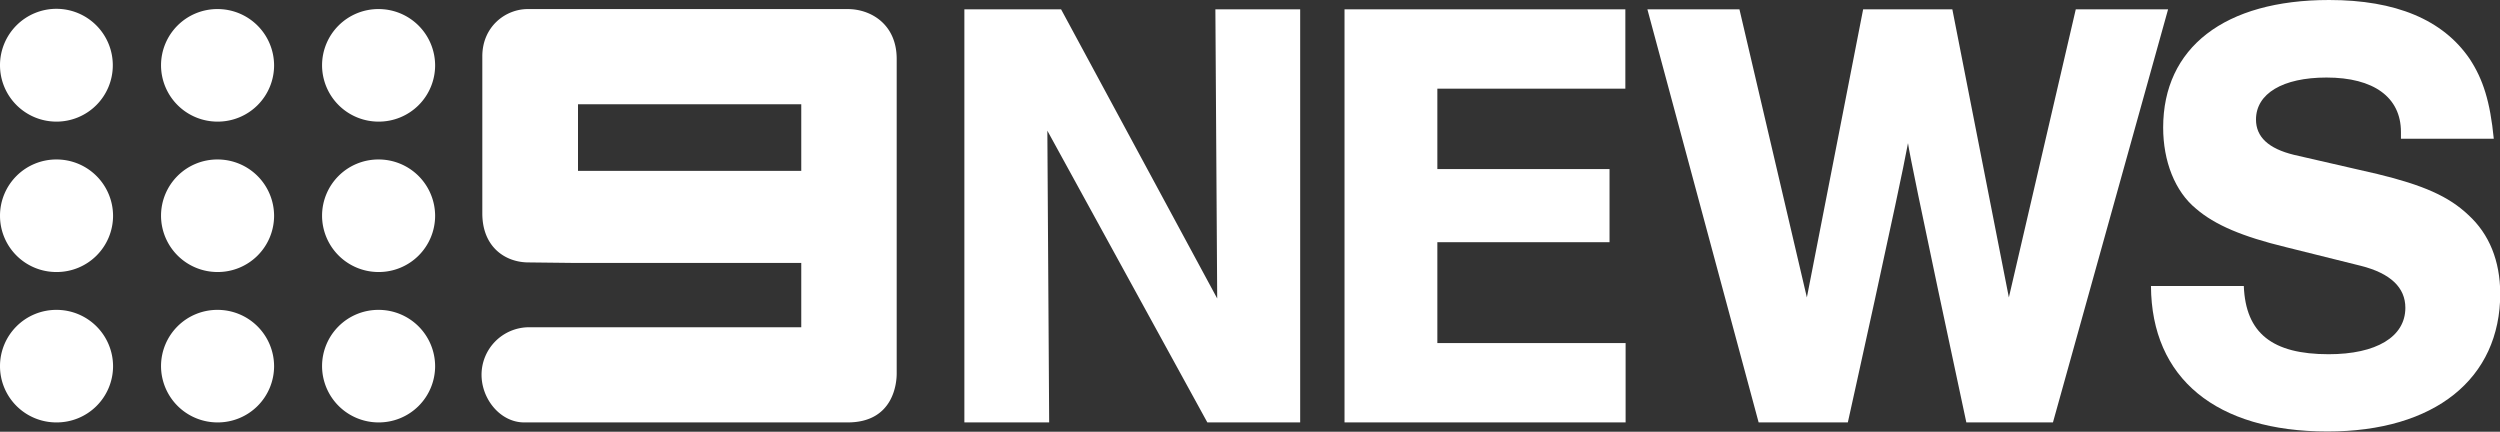 <svg xmlns="http://www.w3.org/2000/svg" width="964.1" height="166.5" viewBox="0 0 964.1 166.5">
  <rect x="0" y="0" width="964.1" height="166.5" fill="#333333" stroke="none"/>
  <path d="M468.7,3.6h32.7V162.9H465.6L403.9,50.4l.7,112.5H371.9V3.6h37.3l60.2,111.5Zm331.8,0L774.7,114.7,752.9,3.6H718.5L696.8,114.7,670.8,3.6H635.3l42.9,159.3h34.4s20.1-90.5,23.2-107.7c1,7.6,22.5,107.7,22.5,107.7h33.4L836.1,3.6ZM951.9,82.9c-7.6-7.2-17.4-11.5-35.1-15.8l-32.2-7.4c-9.8-2.4-14.6-6.9-14.6-13.6,0-10,10.3-16.2,27.2-16.2,18.2,0,28.7,7.6,28.7,21v2.6h35.8c-1.4-14.3-4.1-22.9-9.3-30.8C942.1,7.6,923.9,0,898.2,0c-40.4,0-64,18.4-64,49.2,0,12.9,4.5,24.6,12.7,31.3,7.2,6.2,17.7,10.7,34.6,14.8l28.9,7.2c11.5,2.9,17.2,8.4,17.2,16.2,0,11.2-11.2,17.9-29.6,17.9-21.7,0-32-8.1-32.7-26.3H829.5c.2,35.6,25.1,56.1,68.1,56.1,41.3,0,66.6-20.3,66.6-53.3C964.1,100.6,960,90.3,951.9,82.9ZM554.3,132.3V93.4h66.4V65.2H554.3v-31h72.5V3.6H518.5V162.9H626.9V132.3Z" fill="#fff"/>
  <path d="M309,65.9H222.9V40.2H309ZM326.9,3.5H203.5c-8.6,0-17.5,6.8-17.5,18.2V82.3c0,13,8.9,18.9,17.8,18.9l17.5.2H309v24.8H203.9a18.35,18.35,0,0,0-18.2,18.3c0,9.4,7.2,18.3,16.3,18.4H326.9c18,0,18.9-15.7,18.9-18.8V22.7C345.8,9.5,336,3.5,326.9,3.5Z" fill="#fff"/>
  <path d="M0,83.2A21.7,21.7,0,0,1,21.8,61.5h0A21.77,21.77,0,0,1,43.6,83.2h0a21.7,21.7,0,0,1-21.8,21.7h0A21.7,21.7,0,0,1,0,83.2Z" fill="#fff"/>
  <path d="M0,141.2a21.7,21.7,0,0,1,21.8-21.7h0a21.77,21.77,0,0,1,21.8,21.7h0a21.7,21.7,0,0,1-21.8,21.7h0A21.7,21.7,0,0,1,0,141.2Z" fill="#fff"/>
  <path d="M62.1,25.2A21.7,21.7,0,0,1,83.9,3.5h0a21.77,21.77,0,0,1,21.8,21.7h0A21.7,21.7,0,0,1,83.9,46.9h0A21.77,21.77,0,0,1,62.1,25.2Z" fill="#fff"/>
  <path d="M62.1,83.2A21.7,21.7,0,0,1,83.9,61.5h0a21.77,21.77,0,0,1,21.8,21.7h0a21.7,21.7,0,0,1-21.8,21.7h0A21.77,21.77,0,0,1,62.1,83.2Z" fill="#fff"/>
  <path d="M62.1,141.2a21.7,21.7,0,0,1,21.8-21.7h0a21.77,21.77,0,0,1,21.8,21.7h0a21.7,21.7,0,0,1-21.8,21.7h0a21.77,21.77,0,0,1-21.8-21.7Z" fill="#fff"/>
  <path d="M124.2,25.2A21.7,21.7,0,0,1,146,3.5h0a21.77,21.77,0,0,1,21.8,21.7h0A21.7,21.7,0,0,1,146,46.9h0a21.77,21.77,0,0,1-21.8-21.7Z" fill="#fff"/>
  <path d="M124.2,83.2A21.7,21.7,0,0,1,146,61.5h0a21.77,21.77,0,0,1,21.8,21.7h0A21.7,21.7,0,0,1,146,104.9h0a21.77,21.77,0,0,1-21.8-21.7Z" fill="#fff"/>
  <path d="M124.2,141.2A21.7,21.7,0,0,1,146,119.5h0a21.77,21.77,0,0,1,21.8,21.7h0A21.7,21.7,0,0,1,146,162.9h0a21.77,21.77,0,0,1-21.8-21.7Z" fill="#fff"/>
  <path d="M43.5,25.2A21.75,21.75,0,1,0,21.8,46.9,21.7,21.7,0,0,0,43.5,25.2Z" fill="#fff"/>
</svg>
